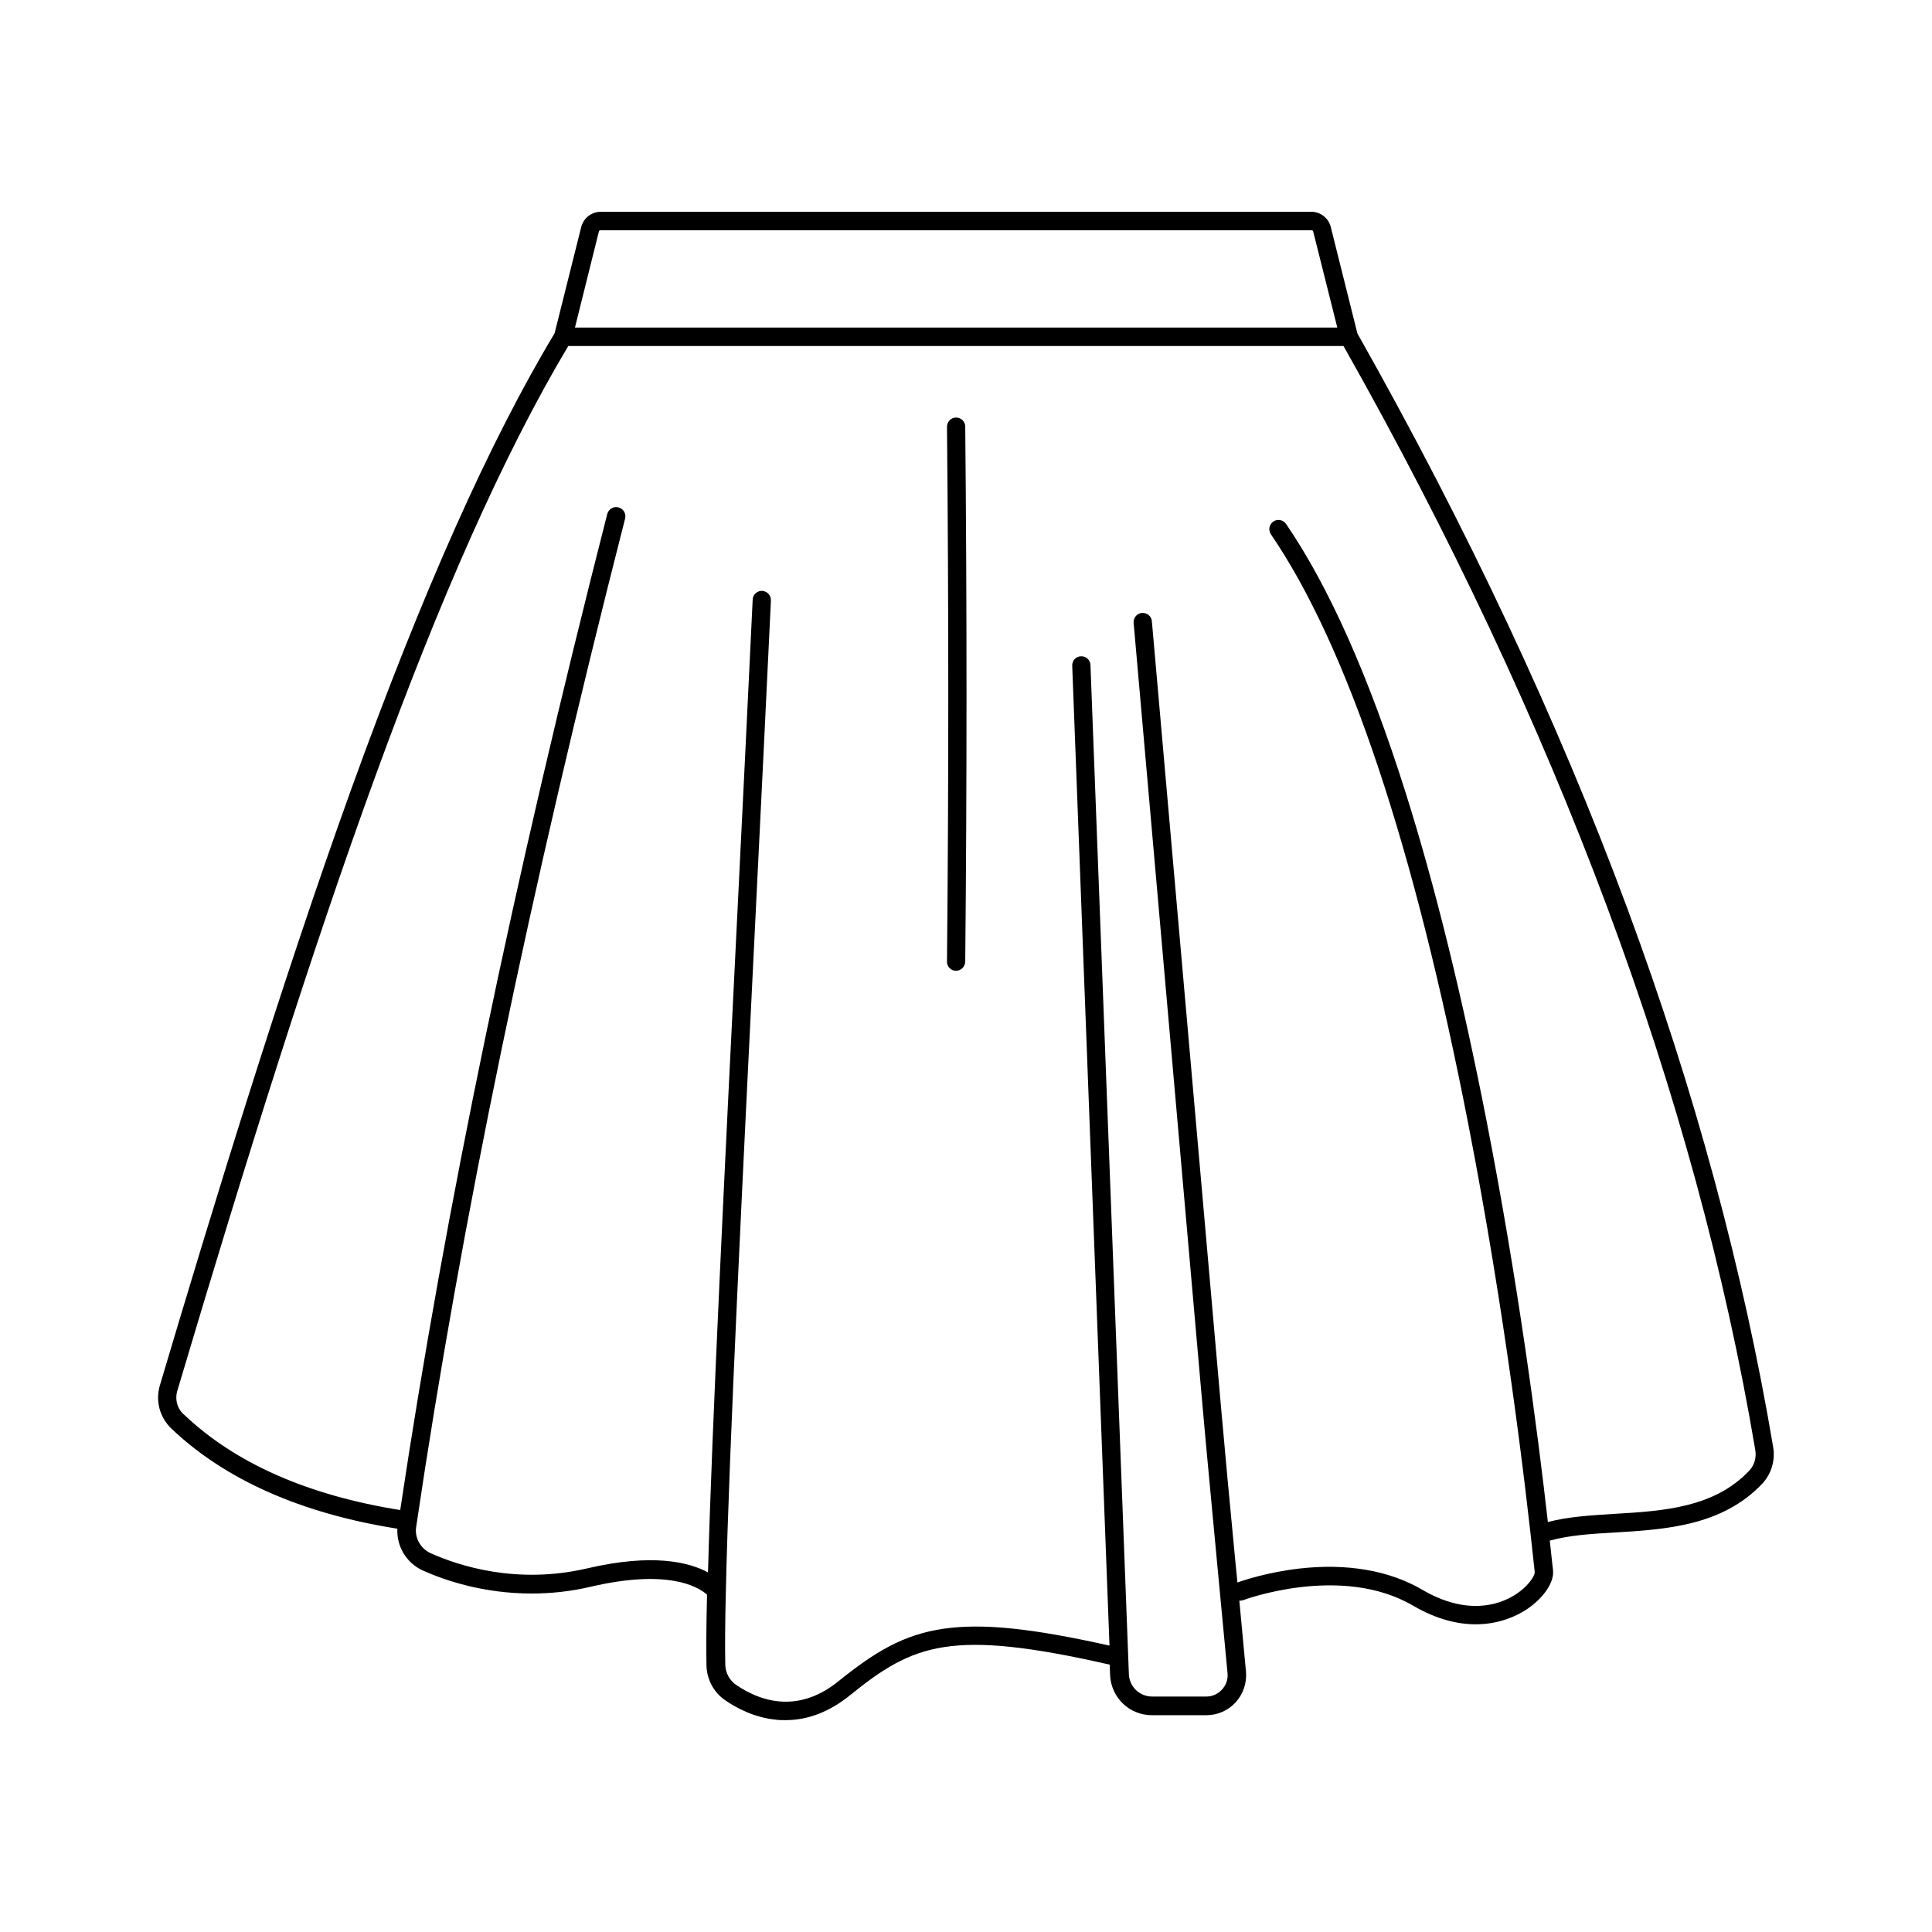 <?xml version="1.0" encoding="UTF-8"?>
<!-- Uploaded to: SVG Repo, www.svgrepo.com, Generator: SVG Repo Mixer Tools -->
<svg fill="#000000" width="800px" height="800px" version="1.1" viewBox="144 144 512 512" xmlns="http://www.w3.org/2000/svg">
 <g>
  <path d="m249.31 549.12c-0.25 4.684 2.418 9.117 6.75 11.082 5.844 2.621 16.07 6.098 28.816 6.098 4.887 0 10.176-0.504 15.719-1.812 20-4.637 28.113-0.25 30.781 2.117-0.203 7.961-0.25 14.359-0.152 18.793 0.102 3.68 1.914 7.106 4.938 9.168 2.973 2.066 7.758 4.637 13.602 5.188 0.805 0.102 1.613 0.102 2.418 0.102 5.945 0 11.637-2.215 17.027-6.551 16.93-13.703 26.754-17.734 68.871-8.16l0.102 2.719c0.25 5.996 5.09 10.68 11.082 10.68h14.461c2.973 0 5.793-1.258 7.758-3.426 1.965-2.168 2.973-5.141 2.719-8.062-0.555-5.844-1.16-12.293-1.762-18.844 0.352 0 0.656-0.051 1.008-0.152 0.25-0.102 26.047-9.672 45.039 1.461 6.297 3.68 11.891 4.938 16.574 4.938 6.449 0 11.082-2.367 13.402-3.879 4.535-2.973 7.457-7.254 7.106-10.379 0-0.152-0.051-0.656-0.152-1.359-0.203-2.016-0.453-4.231-0.707-6.551 4.938-1.41 10.984-1.812 17.332-2.168 13.301-0.805 28.312-1.715 38.945-12.898 2.418-2.57 3.527-6.195 2.922-9.723-7.859-46.703-20.859-94.766-38.691-142.88-18.391-49.625-42.422-100.81-71.492-152.25l-7.055-28.215c-0.605-2.367-2.719-4.031-5.141-4.031l-188.36 0.008c-2.418 0-4.535 1.664-5.141 4.031l-7.055 28.164c-17.23 28.668-34.863 68.164-53.855 120.71-18.742 51.992-36.98 111.8-50.734 158.05-1.258 4.18-0.051 8.566 3.074 11.539 14.258 13.551 34.41 22.465 59.852 26.496zm53.406-343.8c0.051-0.203 0.203-0.301 0.402-0.301h188.48c0.203 0 0.352 0.152 0.402 0.301l6.398 25.492h-202.03zm-111.7 307.17c36.777-123.64 68.52-218.05 103.58-276.79h205.45c56.629 100.26 93.305 198.7 109.12 292.56 0.352 2.016-0.25 4.133-1.664 5.543-9.27 9.773-22.723 10.629-35.719 11.387-6.297 0.402-12.293 0.754-17.582 2.168-2.769-24.535-7.91-63.582-16.223-106.2-6.449-33-13.652-62.32-21.461-87.059-9.672-30.633-20.305-54.613-31.691-71.238-0.754-1.109-2.266-1.41-3.375-0.656-1.109 0.754-1.41 2.266-0.656 3.375 20.305 29.727 37.938 82.371 52.348 156.48 9.723 49.926 15.062 94.867 17.434 117.24 0.102 0.754 0.152 1.258 0.152 1.41 0 0.805-1.613 3.777-5.644 6.195-3.981 2.367-12.395 5.289-24.184-1.613-8.766-5.141-20.051-7.055-32.695-5.594-8.516 1.008-14.914 3.176-16.273 3.68-0.203-1.863-0.352-3.777-0.555-5.644-1.41-14.609-2.82-29.727-3.828-41.211l-18.289-207.87c-0.102-1.359-1.309-2.316-2.621-2.215-1.359 0.102-2.316 1.309-2.215 2.621l18.289 207.87c1.008 11.488 2.469 26.602 3.828 41.211 0.957 10.027 1.914 20.355 2.769 29.27 0.152 1.613-0.352 3.125-1.461 4.332-1.109 1.211-2.57 1.863-4.18 1.863h-14.312c-3.375 0-6.098-2.621-6.195-5.996l-10.176-267.37c-0.051-1.359-1.16-2.367-2.519-2.316-1.359 0.051-2.367 1.16-2.316 2.519l9.875 259.66c-20.758-4.637-33.605-5.945-43.883-4.484-10.883 1.562-18.438 6.297-27.859 13.855-4.938 4.031-9.723 5.492-14.055 5.492-5.188 0-9.723-2.117-13.199-4.484-1.715-1.211-2.769-3.176-2.82-5.289-0.102-4.586-0.051-11.234 0.152-19.598v-0.051c0.855-37.785 4.484-110.23 7.961-180.77 1.359-27.559 2.769-56.023 3.981-81.617 0.051-1.359-0.957-2.469-2.316-2.57-1.309-0.051-2.469 0.957-2.519 2.316-1.211 25.594-2.621 54.059-3.981 81.617-3.375 67.66-6.801 137.14-7.859 176.18-5.141-2.769-14.762-5.09-32.043-1.059-18.59 4.332-33.957-0.656-41.465-4.031-2.672-1.211-4.281-4.082-3.828-6.953 11.941-80.812 30.078-168.22 55.367-267.22 0.352-1.309-0.453-2.621-1.762-2.973s-2.621 0.453-2.973 1.762c-24.938 97.637-42.875 184.04-54.863 263.95-24.383-3.879-43.629-12.344-57.184-25.191-1.922-1.562-2.578-4.133-1.871-6.5z"/>
  <path d="m397.33 401.26c0.051 0 0.051 0 0 0 1.359 0 2.418-1.059 2.469-2.418 0.453-46.652 0.453-94.363 0-141.77 0-1.359-1.109-2.418-2.418-2.418-1.359 0-2.418 1.109-2.418 2.469 0.453 47.359 0.453 95.02 0 141.67-0.051 1.359 1.059 2.469 2.367 2.469z"/>
 </g>
</svg>
